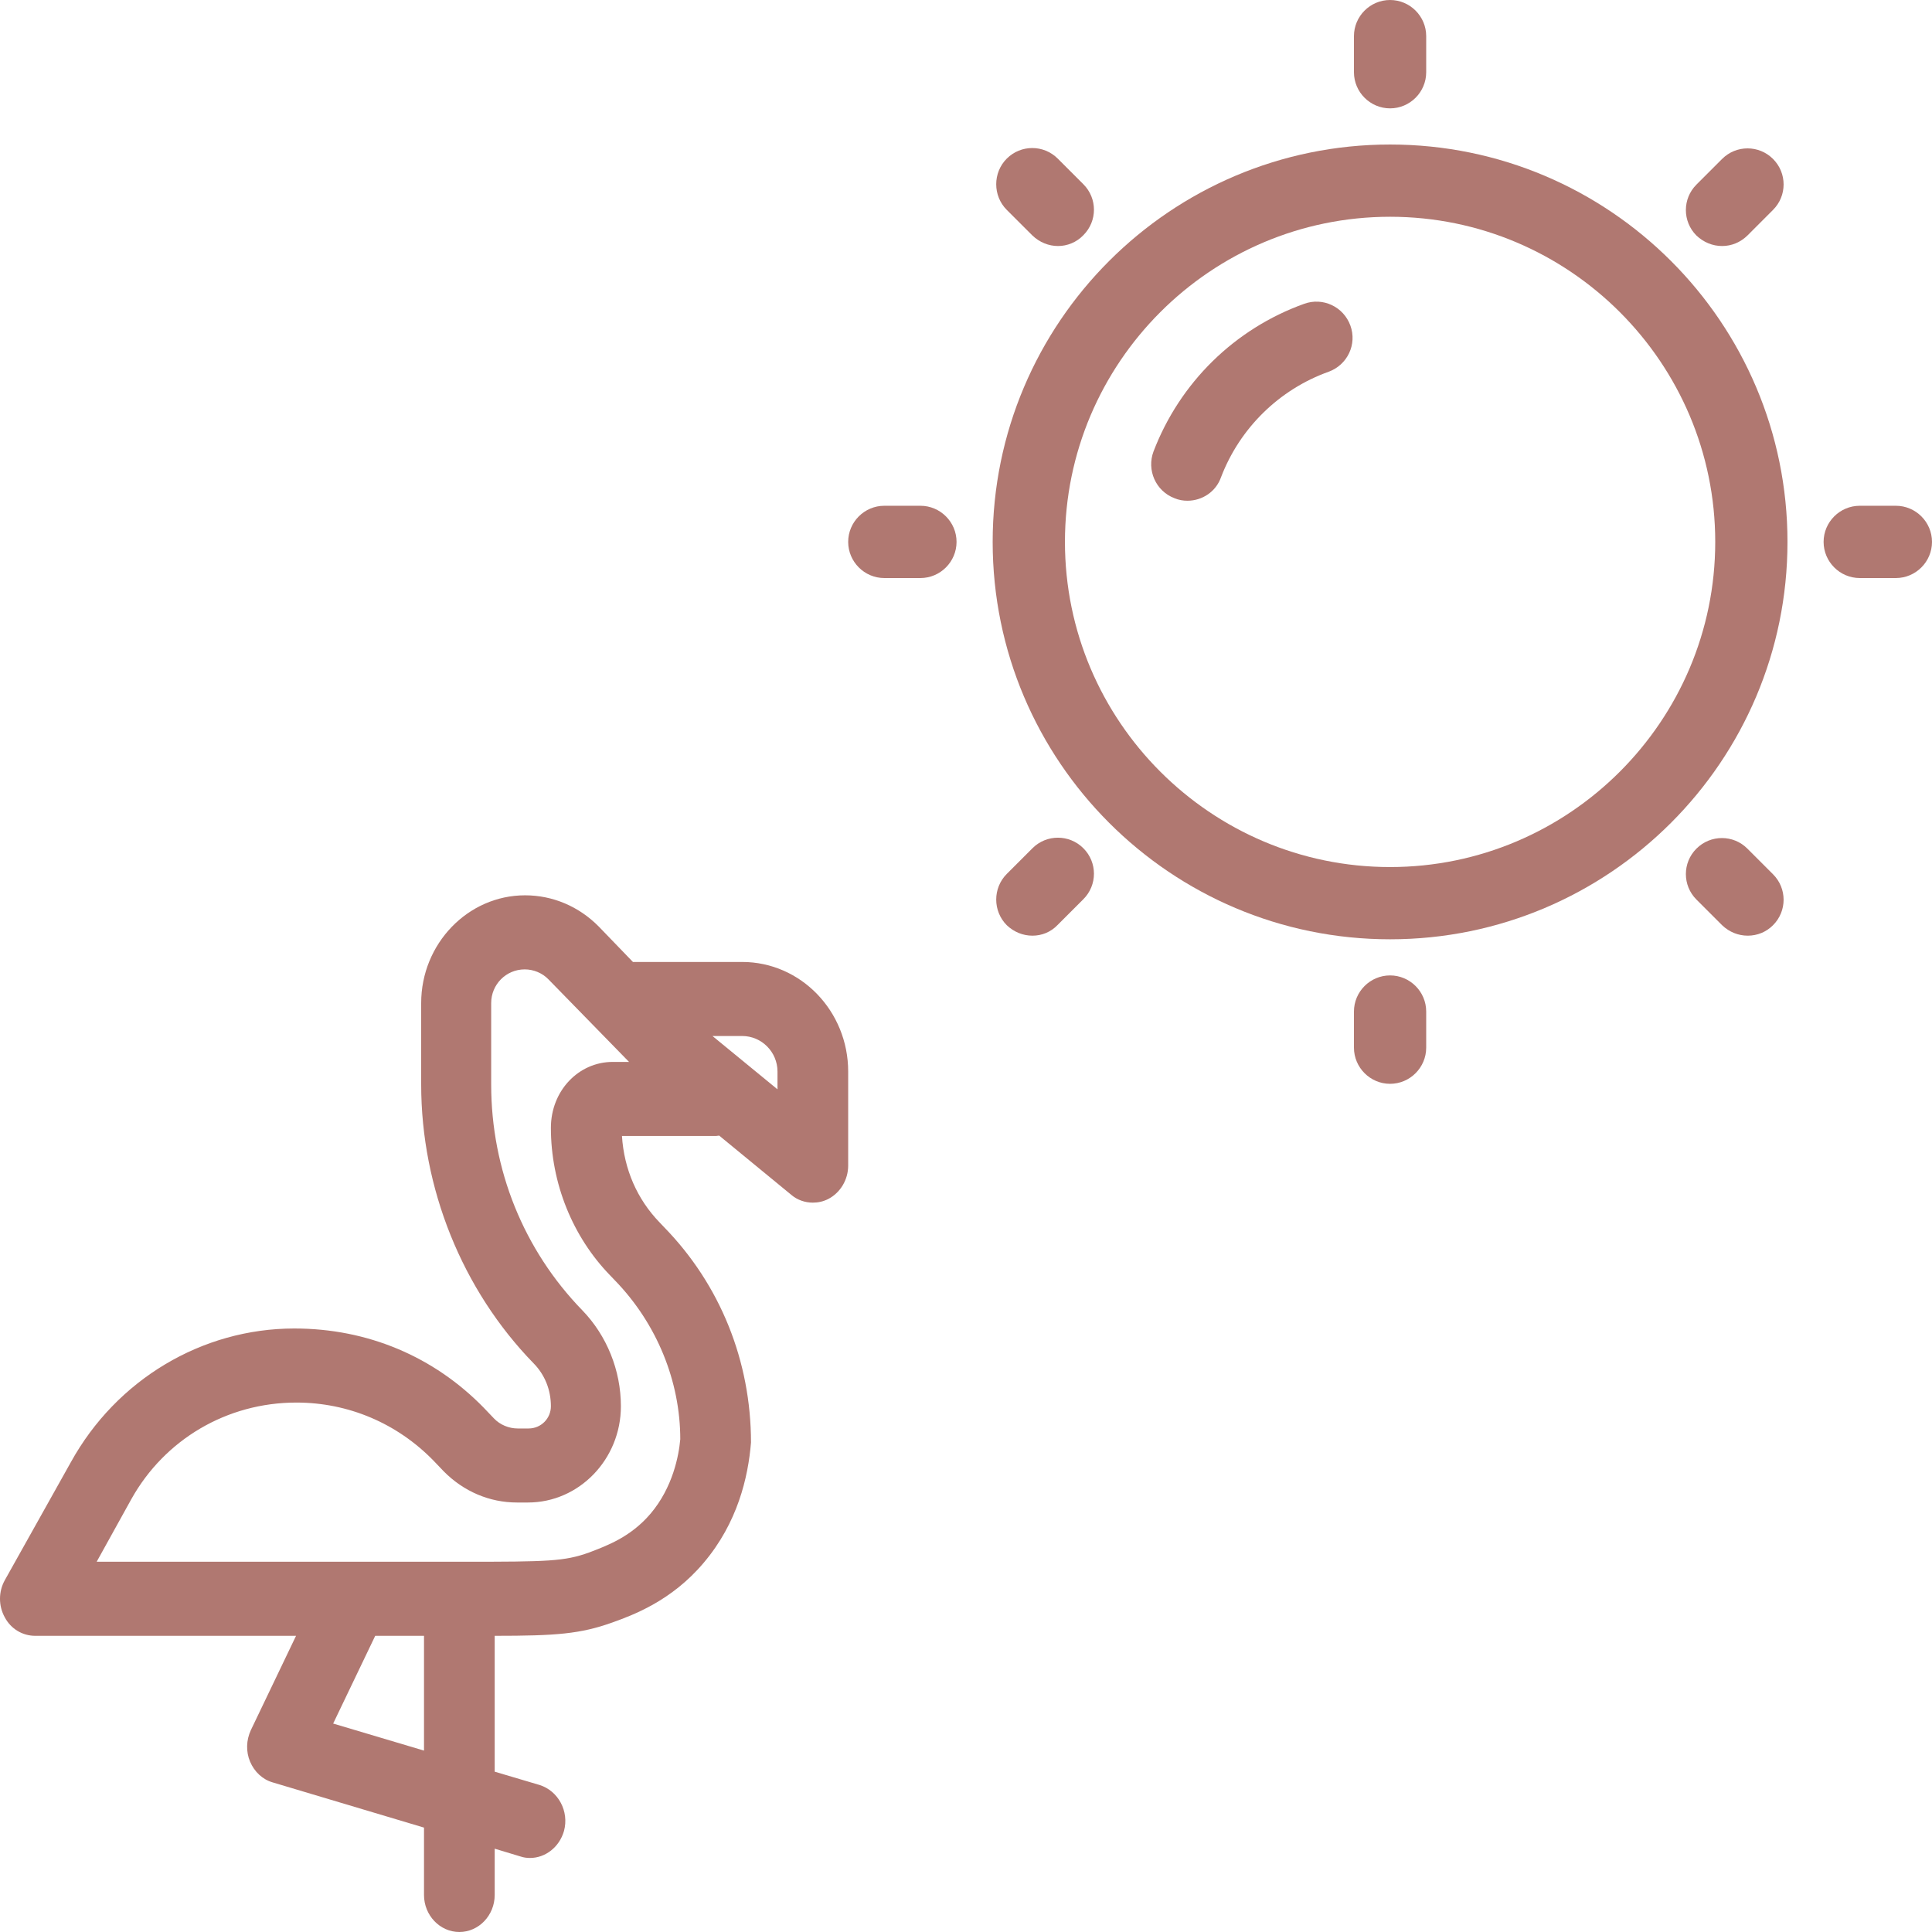 <svg xmlns="http://www.w3.org/2000/svg" width="56" height="56" viewBox="0 0 56 56" fill="none"><path d="M21.512 27.883H18.346L17.352 26.853C16.778 26.273 16.02 25.951 15.22 25.951C13.561 25.951 12.208 27.357 12.208 29.074V31.435C12.208 34.44 13.397 37.391 15.466 39.516C15.794 39.849 15.968 40.289 15.968 40.761C15.968 41.115 15.682 41.405 15.323 41.405H15.005C14.749 41.405 14.493 41.298 14.319 41.115L14.022 40.804C12.577 39.323 10.661 38.507 8.53 38.507C5.856 38.507 3.376 39.988 2.054 42.382L0.138 45.805C-0.046 46.138 -0.046 46.545 0.138 46.878C0.313 47.211 0.651 47.415 1.019 47.415H8.581L7.27 50.151C7.136 50.441 7.126 50.774 7.249 51.063C7.372 51.353 7.608 51.579 7.905 51.664L12.29 52.974V54.927C12.29 55.517 12.751 56 13.315 56C13.878 56 14.339 55.517 14.339 54.927V53.585L15.087 53.811C15.18 53.843 15.272 53.854 15.364 53.854C15.805 53.854 16.214 53.542 16.348 53.07C16.501 52.502 16.184 51.911 15.641 51.739L14.339 51.353V47.415C16.122 47.415 16.819 47.361 17.751 47.028C18.346 46.814 19.462 46.406 20.395 45.3C21.378 44.142 21.686 42.822 21.768 41.813C21.768 39.452 20.876 37.241 19.257 35.578L19.124 35.438C18.468 34.762 18.089 33.893 18.028 32.927H20.753C20.784 32.927 20.815 32.916 20.846 32.916L22.936 34.633C23.11 34.783 23.335 34.859 23.561 34.859C23.715 34.859 23.868 34.826 24.012 34.751C24.36 34.569 24.585 34.193 24.585 33.785V31.059C24.585 29.31 23.212 27.883 21.512 27.883ZM9.657 49.958L10.876 47.415H12.29V50.742L9.657 49.958ZM17.762 30.78C16.768 30.78 15.968 31.618 15.968 32.691C15.968 34.29 16.593 35.846 17.69 36.973L17.823 37.112C19.042 38.368 19.718 40.042 19.718 41.716C19.677 42.188 19.503 43.111 18.858 43.873C18.274 44.56 17.577 44.807 17.075 45C16.358 45.258 15.876 45.268 13.438 45.268H13.315H2.802L3.806 43.455C4.77 41.727 6.573 40.654 8.591 40.654C10.098 40.654 11.511 41.255 12.567 42.339L12.864 42.65C13.438 43.229 14.186 43.551 14.985 43.551H15.303C16.788 43.551 17.997 42.296 17.997 40.761C17.997 39.72 17.587 38.711 16.88 37.981C15.18 36.232 14.237 33.903 14.237 31.435V29.074C14.237 28.538 14.667 28.098 15.21 28.098C15.466 28.098 15.723 28.205 15.897 28.387L18.233 30.78H17.762ZM22.536 31.575L20.651 30.029H21.512C22.075 30.029 22.536 30.491 22.536 31.059V31.575Z" fill="#B07871"></path><path d="M40.292 27.226C33.936 27.226 28.773 22.064 28.773 15.707C28.773 9.351 33.936 4.189 40.292 4.189C46.648 4.189 51.811 9.351 51.811 15.707C51.811 22.064 46.648 27.226 40.292 27.226ZM40.292 6.283C35.098 6.283 30.868 10.513 30.868 15.707C30.868 20.901 35.098 25.132 40.292 25.132C45.486 25.132 49.717 20.901 49.717 15.707C49.717 10.513 45.486 6.283 40.292 6.283Z" fill="#B07871"></path><path d="M40.292 31.415C39.716 31.415 39.245 30.943 39.245 30.367V29.32C39.245 28.744 39.716 28.273 40.292 28.273C40.868 28.273 41.339 28.744 41.339 29.32V30.367C41.339 30.943 40.868 31.415 40.292 31.415Z" fill="#B07871"></path><path d="M40.292 3.141C39.716 3.141 39.245 2.67 39.245 2.094V1.047C39.245 0.471 39.716 0 40.292 0C40.868 0 41.339 0.471 41.339 1.047V2.094C41.339 2.67 40.868 3.141 40.292 3.141Z" fill="#B07871"></path><path d="M26.679 16.755H25.632C25.056 16.755 24.585 16.283 24.585 15.707C24.585 15.131 25.056 14.66 25.632 14.66H26.679C27.255 14.66 27.726 15.131 27.726 15.707C27.726 16.283 27.255 16.755 26.679 16.755Z" fill="#B07871"></path><path d="M54.953 16.755H53.906C53.33 16.755 52.858 16.283 52.858 15.707C52.858 15.131 53.33 14.66 53.906 14.66H54.953C55.529 14.66 56 15.131 56 15.707C56 16.283 55.529 16.755 54.953 16.755Z" fill="#B07871"></path><path d="M29.926 27.121C29.654 27.121 29.392 27.017 29.182 26.818C28.774 26.409 28.774 25.739 29.182 25.331L29.926 24.587C30.334 24.179 30.994 24.179 31.402 24.587C31.811 24.996 31.811 25.655 31.402 26.064L30.659 26.807C30.46 27.017 30.198 27.121 29.926 27.121Z" fill="#B07871"></path><path d="M49.916 7.131C49.644 7.131 49.382 7.026 49.172 6.827C48.764 6.419 48.764 5.759 49.172 5.351L49.916 4.607C50.324 4.199 50.984 4.199 51.392 4.607C51.801 5.016 51.801 5.676 51.392 6.084L50.66 6.817C50.45 7.026 50.188 7.131 49.916 7.131Z" fill="#B07871"></path><path d="M30.669 7.131C30.397 7.131 30.135 7.026 29.926 6.827L29.182 6.084C28.774 5.676 28.774 5.005 29.182 4.597C29.591 4.189 30.25 4.189 30.659 4.597L31.402 5.34C31.811 5.749 31.811 6.409 31.402 6.817C31.203 7.026 30.931 7.131 30.669 7.131Z" fill="#B07871"></path><path d="M50.66 27.121C50.387 27.121 50.125 27.017 49.916 26.818L49.172 26.074C48.764 25.666 48.764 25.006 49.172 24.598C49.581 24.189 50.241 24.189 50.649 24.598L51.392 25.341C51.801 25.75 51.801 26.409 51.392 26.818C51.194 27.017 50.932 27.121 50.66 27.121Z" fill="#B07871"></path><path d="M34.418 14.514C34.292 14.514 34.166 14.493 34.041 14.44C33.496 14.231 33.235 13.623 33.434 13.089C34.198 11.089 35.79 9.529 37.8 8.807C38.345 8.608 38.942 8.89 39.141 9.435C39.34 9.979 39.057 10.576 38.512 10.775C37.078 11.288 35.936 12.409 35.392 13.833C35.245 14.252 34.847 14.514 34.418 14.514Z" fill="#B07871"></path></svg>
